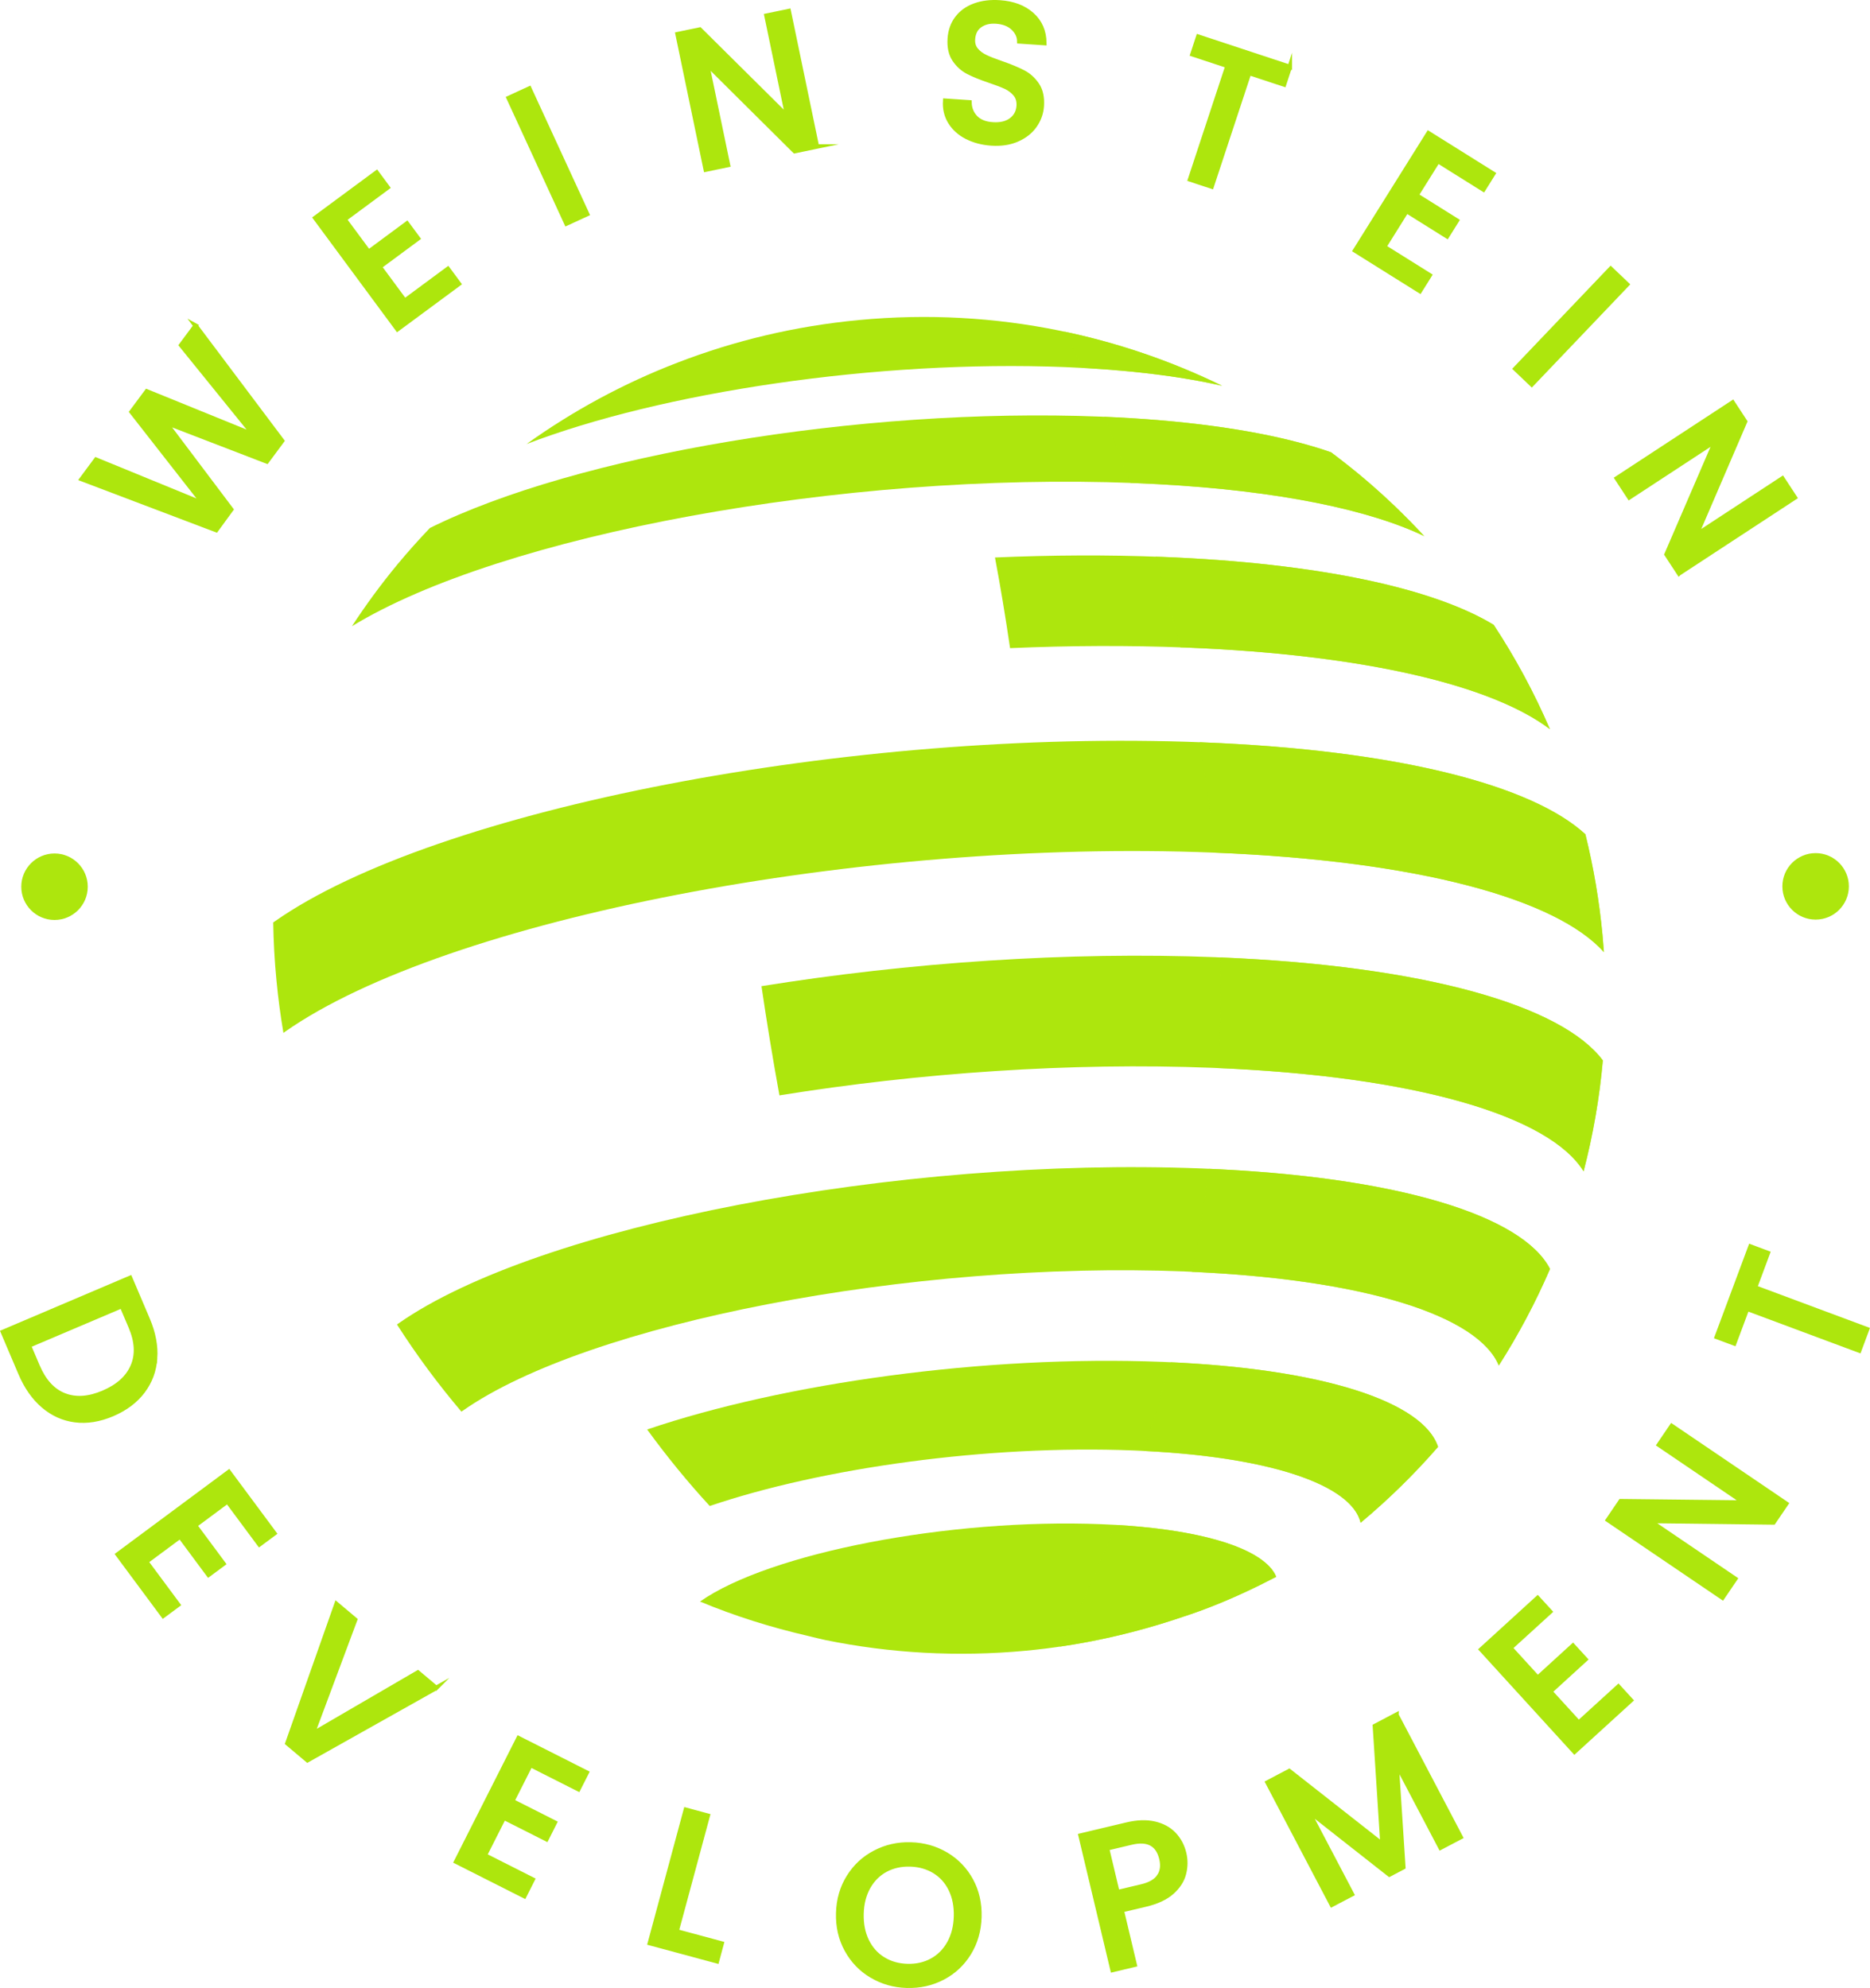 <svg xmlns="http://www.w3.org/2000/svg" xmlns:xlink="http://www.w3.org/1999/xlink" viewBox="0 0 414.02 440.2"><defs><radialGradient id="Naamloos_verloop_28" data-name="Naamloos verloop 28" cx="3604.41" cy="231.43" fx="3604.41" fy="231.43" r="245.01" gradientTransform="translate(-3056 1884.34) rotate(-31.36)" gradientUnits="userSpaceOnUse"><stop offset=".05" stop-color="#ade60d"></stop><stop offset=".69" stop-color="#ade60d"></stop></radialGradient><radialGradient id="Naamloos_verloop_28-2" data-name="Naamloos verloop 28" cx="3604.41" cy="231.42" fx="3604.41" fy="231.42" r="245.01" xlink:href="#Naamloos_verloop_28"></radialGradient><radialGradient id="Naamloos_verloop_28-3" data-name="Naamloos verloop 28" cx="3604.41" cy="231.42" fx="3604.41" fy="231.42" r="245.01" xlink:href="#Naamloos_verloop_28"></radialGradient><radialGradient id="Naamloos_verloop_28-4" data-name="Naamloos verloop 28" cx="3604.41" cy="231.42" fx="3604.41" fy="231.42" r="245.01" xlink:href="#Naamloos_verloop_28"></radialGradient><radialGradient id="Naamloos_verloop_28-5" data-name="Naamloos verloop 28" cx="3604.41" cy="231.42" fx="3604.41" fy="231.42" r="245.01" xlink:href="#Naamloos_verloop_28"></radialGradient><radialGradient id="Naamloos_verloop_28-6" data-name="Naamloos verloop 28" cx="3604.41" cy="231.42" fx="3604.41" fy="231.42" r="245.01" xlink:href="#Naamloos_verloop_28"></radialGradient><radialGradient id="Naamloos_verloop_28-7" data-name="Naamloos verloop 28" cx="3604.41" cy="231.43" fx="3604.41" fy="231.43" r="245.01" xlink:href="#Naamloos_verloop_28"></radialGradient><radialGradient id="Naamloos_verloop_28-8" data-name="Naamloos verloop 28" cx="3800.65" cy="309.06" fx="3800.65" fy="309.06" r=".04" xlink:href="#Naamloos_verloop_28"></radialGradient><radialGradient id="Naamloos_verloop_28-9" data-name="Naamloos verloop 28" cx="3604.41" cy="231.43" fx="3604.41" fy="231.43" r="245" xlink:href="#Naamloos_verloop_28"></radialGradient></defs><g><g id="Laag_2" data-name="Laag 2"><g id="Text"><g id="Weinstein"><g><g id="LOGO_BIG" data-name="LOGO BIG"><g><path d="M270.57,85.42c-11.3-5.51-23.36-9.65-35.93-12.2-14.27-2.92-29.19-3.8-44.43-2.36-14.14,1.33-27.63,4.57-40.25,9.45-11.98,4.61-23.17,10.7-33.38,18.01,29.87-11.47,77.55-18.68,119.21-17.04,13.72.55,25.41,2,34.78,4.14Z" fill="url(#Naamloos_verloop_28)"></path><path d="M313.49,117.86c.63.27,1.24.56,1.84.85-.59-.63-1.18-1.26-1.78-1.89-4.05-4.23-8.34-8.23-12.85-11.96-1.33-1.1-2.69-2.17-4.05-3.22-.65-.5-1.3-1.01-1.96-1.49-2.08-.74-4.31-1.41-6.69-2.05-11.4-3.06-26.35-5.13-44.32-5.85-53.71-2.12-116.14,8.59-148.5,24.66-2.48,2.6-4.87,5.27-7.16,8.03-3.62,4.37-6.99,8.96-10.1,13.72,33.05-20.21,108.82-34.25,173.3-31.7,27.7,1.09,48.98,5.08,62.26,10.9Z" fill="url(#Naamloos_verloop_28-2)"></path><path d="M330.72,138.36c-13.24-8.05-38.6-13.67-73.41-15.05-12.08-.48-24.51-.41-37.02.13,1.18,6.26,2.3,12.96,3.34,20.07,13.16-.57,26.25-.63,38.96-.13,39.78,1.58,67.85,8.42,80.57,18.08-3.49-8.11-7.66-15.83-12.44-23.09Z" fill="url(#Naamloos_verloop_28-3)"></path><path d="M266.25,164.37c-77.78-3.08-169.72,14.65-205.35,39.6-.14.1-.27.2-.41.29.07,4.22.3,8.5.72,12.82.37,3.91.89,7.79,1.54,11.63.14-.1.28-.2.41-.3,35.67-24.96,127.67-42.71,205.5-39.62,45.44,1.79,75.99,10.3,86.45,22.04-.09-1.25-.19-2.51-.31-3.78-.72-7.63-2-15.09-3.79-22.32-11.79-10.86-41.53-18.64-84.75-20.35Z" fill="url(#Naamloos_verloop_28-4)"></path><path d="M269.31,211.95c-32.84-1.3-68.25,1.19-100.72,6.41,1.2,8.15,2.53,16.23,3.98,24.18,30.88-4.98,64.58-7.34,95.82-6.1,45.34,1.79,74.72,10.76,82.21,22.92,2.08-7.98,3.52-16.18,4.26-24.56-9.07-12.14-39.48-21.02-85.56-22.84Z" fill="url(#Naamloos_verloop_28-5)"></path><path d="M266.12,258.73c-67.37-2.67-147,12.68-177.87,34.29-.11.09-.24.17-.35.26,4.32,6.76,9.1,13.21,14.26,19.29.11-.07.21-.15.32-.22,27.73-19.42,99.26-33.21,159.77-30.82,39.93,1.59,65.07,9.83,69.59,20.82,4.33-6.79,8.13-13.94,11.34-21.38-6.04-11.78-33.74-20.53-77.06-22.24Z" fill="url(#Naamloos_verloop_28-6)"></path><path d="M257.38,301.55c-39.28-1.56-83.86,4.7-114.1,14.97,4.39,6.03,9.03,11.7,13.86,16.94,24.86-8.44,61.52-13.58,93.8-12.3,29.95,1.18,48.31,7.58,50.31,16.01,6.16-5.15,11.89-10.76,17.14-16.8-3.22-9.92-25.36-17.4-61-18.82Z" fill="url(#Naamloos_verloop_28-7)"></path><path d="M350.14,170.1s-.01-.04,0-.04c0-.02-.02-.04-.03-.06.01.04.02.06.03.09Z" fill="url(#Naamloos_verloop_28-8)"></path><path d="M243.84,337.49c-33.65-1.34-73.44,6.33-88.86,17.13h.01c7.68,3.2,15.67,5.71,23.87,7.6,1.29.3,2.56.65,3.87.92,14.26,2.91,29.19,3.8,44.43,2.36,11.37-1.07,22.3-3.44,32.73-6.84,2.54-.83,5.05-1.66,7.52-2.62,5.21-2,10.24-4.35,15.14-6.9-.59-1.51-1.92-2.92-3.86-4.22-5.97-3.97-18.04-6.77-34.86-7.43Z" fill="url(#Naamloos_verloop_28-9)"></path></g></g><g opacity=".8"><path d="M239.61,81.46c12.07.65,22.47,2.01,30.96,3.95-10.98-5.35-22.69-9.4-34.87-11.97,1.34,2.66,2.64,5.33,3.91,8.02Z" fill="#ade60d"></path><path d="M313.56,116.82c-4.05-4.23-8.34-8.23-12.85-11.96-1.33-1.1-2.69-2.17-4.05-3.22-.65-.5-1.3-1.01-1.96-1.49-2.08-.74-4.31-1.41-6.69-2.05-11.23-3.01-25.93-5.06-43.54-5.81,2.06,4.84,4.01,9.72,5.83,14.65.31,0,.63.02.94.03,27.7,1.09,48.98,5.08,62.26,10.9.63.27,1.24.56,1.84.85-.59-.63-1.18-1.26-1.78-1.89Z" fill="#ade60d"></path><path d="M330.72,138.36c-13.24-8.05-38.6-13.67-73.41-15.05-.48-.02-.97-.02-1.46-.04,2.05,6.63,3.87,13.33,5.48,20.07.41.02.84.02,1.25.04,39.78,1.58,67.85,8.42,80.57,18.08-3.49-8.11-7.66-15.83-12.44-23.09Z" fill="#ade60d"></path><path d="M266.25,164.37c-.2,0-.41-.01-.62-.02,1.38,8.1,2.45,16.25,3.21,24.44,45.34,1.81,75.81,10.31,86.26,22.03-.09-1.25-.19-2.51-.31-3.78-.72-7.63-2-15.09-3.79-22.32-11.79-10.86-41.53-18.64-84.75-20.35Z" fill="#ade60d"></path><path d="M270.15,211.99c.16,8.16.02,16.33-.44,24.5,44.59,1.91,73.49,10.82,80.91,22.86,2.08-7.98,3.52-16.18,4.26-24.56-9.02-12.07-39.12-20.9-84.72-22.8Z" fill="#ade60d"></path><path d="M267.65,258.8c-.97,7.64-2.23,15.25-3.76,22.82,38.95,1.75,63.48,9.9,67.94,20.73,4.33-6.79,8.13-13.94,11.34-21.38-5.97-11.64-33.09-20.32-75.52-22.17Z" fill="#ade60d"></path><path d="M259.18,301.64c-1.8,6.62-3.82,13.16-6.03,19.63,28.62,1.4,46.15,7.68,48.09,15.9,6.16-5.15,11.89-10.76,17.14-16.8-3.16-9.75-24.64-17.13-59.2-18.73Z" fill="#ade60d"></path><path d="M350.14,170.1s-.01-.04,0-.04c0-.02-.02-.04-.03-.06.01.04.02.06.03.09Z" fill="#ade60d"></path><path d="M247.05,337.65c-3.72,9.18-7.87,18.17-12.41,26.95,8.71-1.27,17.14-3.28,25.26-5.93,2.54-.83,5.05-1.66,7.52-2.62,5.21-2,10.24-4.35,15.14-6.9-.59-1.51-1.92-2.92-3.86-4.22-5.58-3.71-16.51-6.4-31.66-7.27Z" fill="#ade60d"></path></g></g><g id="Partner_omloop" data-name="Partner omloop"><g id="Circle_text_edit" data-name="Circle text edit"><g><path d="M43.29,72.11l19.16,25.5-3.38,4.56-22.41-8.63,14.52,19.27-3.32,4.55-29.76-11.29,3.17-4.28,23.78,9.75-15.91-20.35,3.36-4.52,23.7,9.64-16.09-19.88,3.2-4.31Z" fill="#ade60d" stroke="#ade60d" stroke-miterlimit="10"></path><path d="M76.27,48.56l5.34,7.22,8.49-6.28,2.43,3.29-8.49,6.28,5.57,7.54,9.55-7.06,2.43,3.29-13.59,10.04-18.2-24.63,13.59-10.04,2.43,3.29-9.55,7.06Z" fill="#ade60d" stroke="#ade60d" stroke-miterlimit="10"></path><path d="M117.19,19.61l12.79,27.78-4.56,2.1-12.79-27.78,4.56-2.1Z" fill="#ade60d" stroke="#ade60d" stroke-miterlimit="10"></path><path d="M180.85,32.44l-4.91,1.02-19.42-19.29,4.65,22.36-4.91,1.02-6.23-29.98,4.91-1.02,19.41,19.25-4.64-22.32,4.91-1.02,6.23,29.98Z" fill="#ade60d" stroke="#ade60d" stroke-miterlimit="10"></path><path d="M214.03,30.32c-1.59-.83-2.81-1.93-3.66-3.31s-1.21-2.95-1.1-4.7l5.36.36c.03,1.33.48,2.44,1.34,3.35.87.91,2.13,1.42,3.8,1.53,1.73.12,3.1-.21,4.12-.98,1.02-.77,1.58-1.81,1.66-3.13.07-1.02-.18-1.88-.73-2.56-.56-.68-1.27-1.23-2.14-1.64-.87-.41-2.08-.87-3.63-1.39-1.95-.66-3.54-1.3-4.74-1.93s-2.21-1.54-3.01-2.74c-.8-1.2-1.14-2.75-1.01-4.65.12-1.76.66-3.26,1.62-4.52s2.26-2.19,3.89-2.78c1.63-.6,3.48-.83,5.56-.69,2.96.2,5.33,1.1,7.12,2.7s2.7,3.7,2.73,6.29l-5.53-.37c-.01-1.12-.48-2.1-1.39-2.96-.91-.85-2.16-1.33-3.74-1.44-1.43-.1-2.63.19-3.58.86-.96.67-1.48,1.7-1.57,3.07-.06.94.17,1.72.7,2.36.53.64,1.22,1.16,2.08,1.57s2.03.87,3.52,1.38c1.98.69,3.59,1.36,4.83,2,1.24.64,2.26,1.57,3.08,2.78.82,1.22,1.16,2.79,1.03,4.72-.1,1.55-.62,2.99-1.54,4.31s-2.21,2.34-3.87,3.07c-1.65.73-3.56,1.02-5.72.88-2.05-.14-3.87-.62-5.46-1.44Z" fill="#ade60d" stroke="#ade60d" stroke-miterlimit="10"></path><path d="M285.56,14.81l-1.28,3.89-7.73-2.55-8.3,25.15-4.76-1.57,8.3-25.15-7.77-2.56,1.28-3.89,20.26,6.69Z" fill="#ade60d" stroke="#ade60d" stroke-miterlimit="10"></path><path d="M318.35,35.63l-4.76,7.61,8.95,5.6-2.17,3.47-8.95-5.6-4.97,7.95,10.07,6.3-2.17,3.47-14.32-8.96,16.24-25.96,14.32,8.96-2.17,3.47-10.07-6.3Z" fill="#ade60d" stroke="#ade60d" stroke-miterlimit="10"></path><path d="M360.24,62.98l-21.11,22.13-3.63-3.46,21.11-22.13,3.63,3.46Z" fill="#ade60d" stroke="#ade60d" stroke-miterlimit="10"></path><path d="M371.74,126.95l-2.75-4.2,10.84-25.14-19.1,12.51-2.75-4.2,25.62-16.78,2.75,4.2-10.8,25.11,19.07-12.49,2.75,4.2-25.62,16.78Z" fill="#ade60d" stroke="#ade60d" stroke-miterlimit="10"></path></g><g><path d="M34.33,300.76c-.19,2.74-1.1,5.18-2.72,7.32-1.62,2.14-3.87,3.82-6.73,5.04s-5.61,1.66-8.23,1.33-4.98-1.39-7.06-3.17c-2.08-1.78-3.76-4.17-5.03-7.16l-3.91-9.19,28.14-11.97,3.91,9.19c1.27,3,1.82,5.87,1.63,8.61ZM14.22,308.95c2.53,1,5.41.81,8.65-.57,3.27-1.39,5.44-3.35,6.53-5.89,1.09-2.54.93-5.45-.47-8.74l-1.95-4.58-20.61,8.76,1.95,4.58c1.4,3.29,3.36,5.44,5.89,6.44Z" fill="#ade60d" stroke="#ade60d" stroke-miterlimit="10"></path><path d="M50.38,332.41l-7.21,5.35,6.29,8.48-3.29,2.44-6.29-8.48-7.53,5.58,7.08,9.54-3.29,2.44-10.07-13.57,24.59-18.25,10.07,13.57-3.29,2.44-7.08-9.54Z" fill="#ade60d" stroke="#ade60d" stroke-miterlimit="10"></path><path d="M96.56,373.74l-28.48,16-4.44-3.74,10.87-30.82,4.11,3.46-9.44,25.29,23.34-13.59,4.04,3.4Z" fill="#ade60d" stroke="#ade60d" stroke-miterlimit="10"></path><path d="M117.45,390.8l-4.05,8.01,9.42,4.76-1.84,3.65-9.43-4.76-4.23,8.36,10.6,5.36-1.84,3.65-15.08-7.62,13.81-27.33,15.08,7.62-1.85,3.65-10.6-5.36Z" fill="#ade60d" stroke="#ade60d" stroke-miterlimit="10"></path><path d="M149.79,427.65l9.98,2.69-1.05,3.91-14.83-4,7.96-29.52,4.84,1.31-6.91,25.62Z" fill="#ade60d" stroke="#ade60d" stroke-miterlimit="10"></path><path d="M192.97,437.46c-2.35-1.4-4.19-3.32-5.52-5.75-1.33-2.43-1.95-5.14-1.86-8.13.08-2.99.86-5.65,2.32-7.99,1.46-2.34,3.4-4.14,5.83-5.4,2.43-1.27,5.06-1.86,7.91-1.78,2.87.08,5.49.82,7.84,2.22,2.35,1.4,4.18,3.31,5.5,5.72,1.31,2.41,1.92,5.12,1.84,8.11-.08,2.99-.85,5.66-2.29,8.01-1.45,2.35-3.38,4.16-5.81,5.43-2.43,1.27-5.08,1.86-7.95,1.78-2.84-.08-5.44-.82-7.79-2.22ZM206.33,434.1c1.61-.88,2.89-2.16,3.83-3.85.94-1.69,1.45-3.66,1.51-5.92.06-2.26-.33-4.25-1.17-5.98s-2.05-3.07-3.61-4.02c-1.56-.95-3.35-1.46-5.37-1.52-2.02-.06-3.84.35-5.45,1.21-1.61.87-2.88,2.14-3.83,3.81-.94,1.68-1.45,3.64-1.51,5.9-.06,2.26.33,4.26,1.17,6,.85,1.74,2.05,3.1,3.61,4.06,1.56.97,3.35,1.48,5.37,1.54,2.02.06,3.84-.35,5.45-1.23Z" fill="#ade60d" stroke="#ade60d" stroke-miterlimit="10"></path><path d="M262.11,414.89c-.39,1.51-1.28,2.88-2.64,4.09-1.37,1.21-3.28,2.11-5.74,2.7l-5.39,1.28,2.87,12.07-4.88,1.16-7.08-29.75,10.27-2.44c2.28-.54,4.31-.61,6.08-.2s3.21,1.19,4.31,2.34c1.1,1.15,1.85,2.56,2.25,4.21.36,1.51.34,3.02-.05,4.53ZM256.63,415.45c.71-1.06.89-2.36.52-3.9-.77-3.25-3-4.44-6.68-3.57l-5.39,1.28,2.31,9.72,5.39-1.28c1.85-.44,3.14-1.19,3.85-2.25Z" fill="#ade60d" stroke="#ade60d" stroke-miterlimit="10"></path><path d="M309.16,379.7l14.22,27.07-4.44,2.33-9.74-18.54,1.49,22.88-3.08,1.62-18.04-14.18,9.74,18.54-4.44,2.33-14.22-27.07,4.79-2.52,20.66,16.23-1.69-26.2,4.75-2.5Z" fill="#ade60d" stroke="#ade60d" stroke-miterlimit="10"></path><path d="M334.4,364.89l6.05,6.63,7.8-7.12,2.76,3.02-7.8,7.12,6.32,6.92,8.78-8,2.76,3.02-12.48,11.38-20.64-22.63,12.48-11.39,2.76,3.02-8.78,8Z" fill="#ade60d" stroke="#ade60d" stroke-miterlimit="10"></path><path d="M395.46,332.95l-2.82,4.15-27.37-.33,18.9,12.82-2.82,4.15-25.34-17.19,2.82-4.15,27.33.31-18.86-12.8,2.82-4.15,25.34,17.19Z" fill="#ade60d" stroke="#ade60d" stroke-miterlimit="10"></path><path d="M387.56,276.02l3.83,1.43-2.84,7.63,24.82,9.25-1.75,4.7-24.82-9.25-2.86,7.67-3.83-1.43,7.45-20Z" fill="#ade60d" stroke="#ade60d" stroke-miterlimit="10"></path></g></g><circle cx="12.07" cy="196.34" r="7.36" fill="#ade60d"></circle><circle cx="401.98" cy="196.26" r="7.36" fill="#ade60d"></circle></g></g></g></g></g></svg>